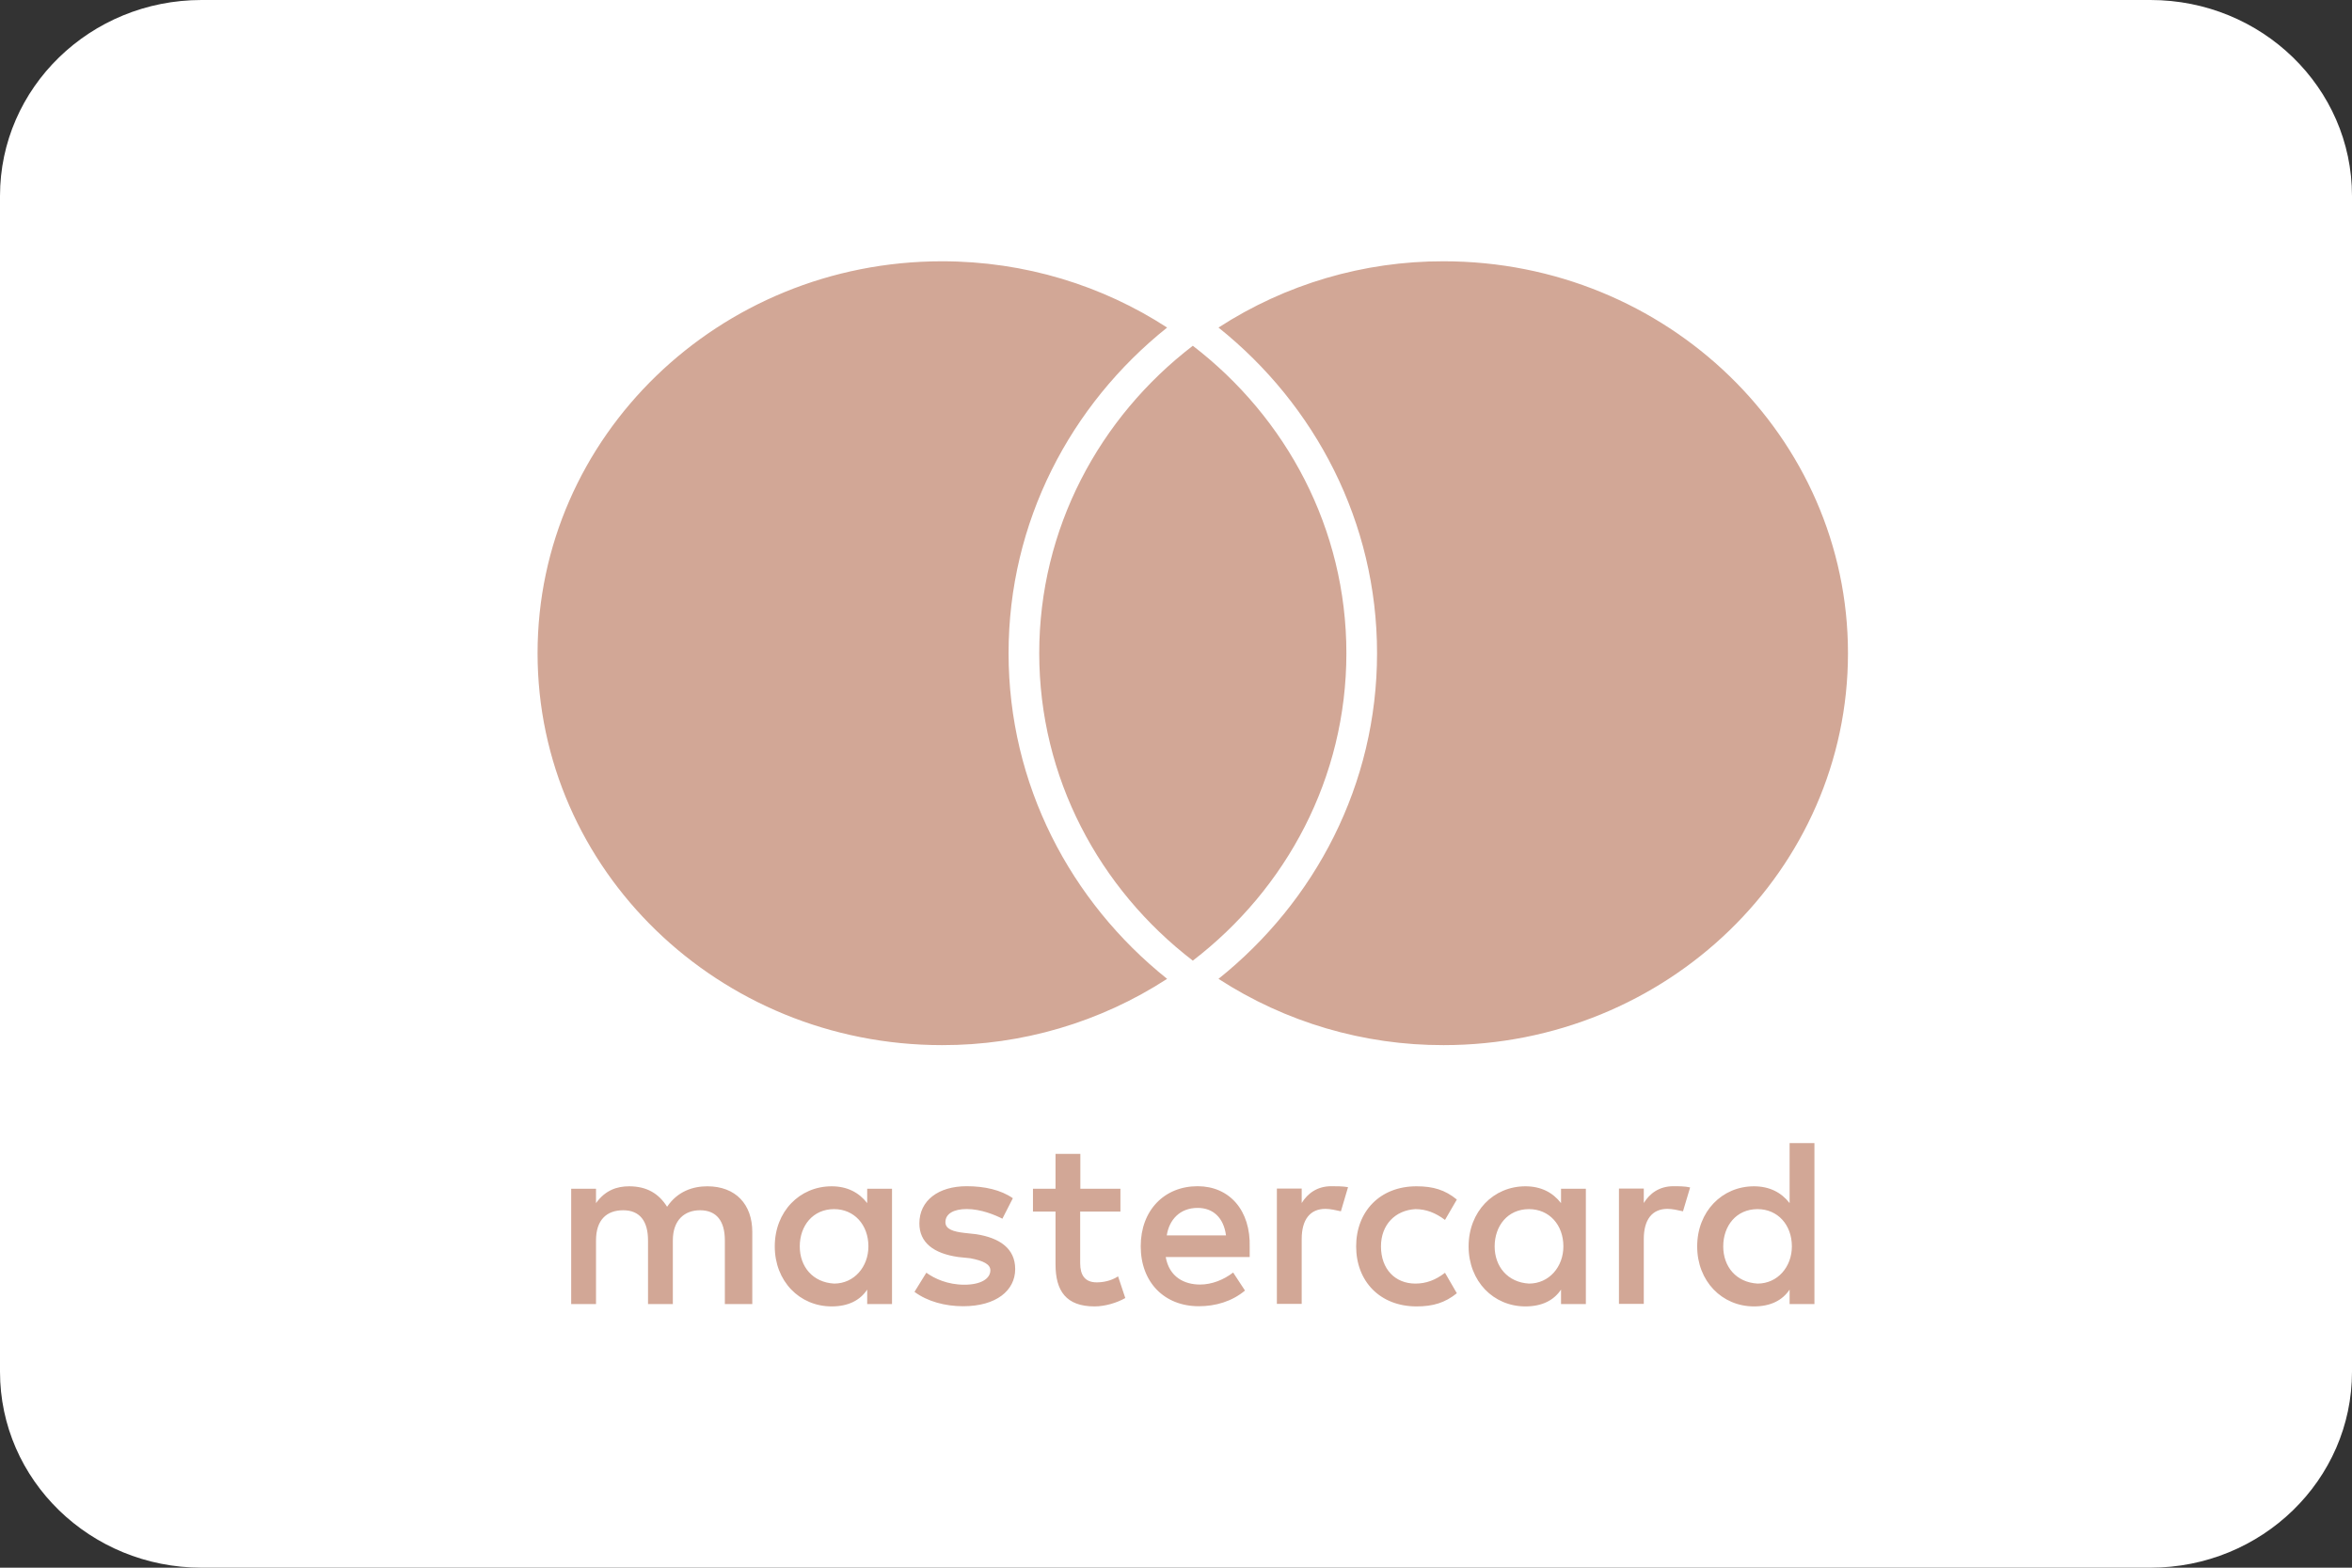 <svg xmlns="http://www.w3.org/2000/svg" fill="none" viewBox="0 0 27 18" height="18" width="27">
<rect x="0" y="0" width="27" height="18" fill="#333333" stroke="none"/>
<path fill="white" d="M0 2.25C0 1.007 1.036 0 2.314 0H24.686C25.964 0 27 1.007 27 2.25V15.75C27 16.993 25.964 18 24.686 18H2.314C1.036 18 0 16.993 0 15.75V2.25Z"></path>
<path fill="#D2A796" d="M13.398 3.761C12.286 4.65 11.578 5.995 11.578 7.5C11.578 9.005 12.286 10.35 13.398 11.239C12.629 11.738 11.731 12.002 10.814 12C8.25 12 6.171 9.985 6.171 7.5C6.171 5.015 8.25 3 10.814 3C11.77 3 12.659 3.281 13.398 3.761ZM13.988 11.239C15.099 10.35 15.808 9.005 15.808 7.5C15.808 5.995 15.099 4.65 13.988 3.761C14.757 3.262 15.655 2.998 16.572 3C19.136 3 21.214 5.015 21.214 7.5C21.214 9.985 19.136 12 16.572 12C15.655 12.002 14.757 11.738 13.988 11.239ZM13.693 3.97C14.767 4.795 15.456 6.07 15.456 7.5C15.456 8.931 14.767 10.206 13.693 11.03C12.619 10.205 11.93 8.93 11.93 7.5C11.93 6.069 12.619 4.794 13.693 3.97Z" clip-rule="evenodd" fill-rule="evenodd"></path>
<path fill="#D2A796" d="M8.636 14.973V14.145C8.636 13.829 8.446 13.621 8.12 13.621C7.957 13.621 7.78 13.676 7.658 13.856C7.563 13.705 7.426 13.621 7.222 13.621C7.086 13.621 6.95 13.663 6.842 13.814V13.649H6.557V14.973H6.842V14.242C6.842 14.007 6.964 13.896 7.154 13.896C7.344 13.896 7.439 14.02 7.439 14.242V14.973H7.724V14.242C7.724 14.007 7.86 13.896 8.036 13.896C8.226 13.896 8.321 14.02 8.321 14.242V14.973H8.636ZM12.864 13.649H12.402V13.249H12.117V13.649H11.858V13.911H12.117V14.518C12.117 14.822 12.239 15 12.565 15C12.687 15 12.823 14.958 12.918 14.904L12.835 14.655C12.753 14.709 12.658 14.724 12.59 14.724C12.454 14.724 12.4 14.64 12.4 14.504V13.911H12.862V13.649H12.864ZM15.283 13.62C15.12 13.62 15.011 13.703 14.943 13.813V13.647H14.658V14.971H14.943V14.226C14.943 14.005 15.038 13.88 15.215 13.88C15.269 13.88 15.337 13.895 15.393 13.908L15.475 13.631C15.418 13.62 15.337 13.62 15.283 13.62ZM11.627 13.758C11.491 13.662 11.301 13.62 11.097 13.62C10.771 13.62 10.554 13.785 10.554 14.047C10.554 14.267 10.717 14.393 11.002 14.433L11.138 14.447C11.287 14.475 11.369 14.516 11.369 14.585C11.369 14.682 11.26 14.751 11.07 14.751C10.88 14.751 10.729 14.682 10.634 14.613L10.498 14.833C10.647 14.944 10.851 14.998 11.056 14.998C11.436 14.998 11.654 14.818 11.654 14.571C11.654 14.336 11.477 14.213 11.206 14.171L11.07 14.156C10.948 14.142 10.853 14.115 10.853 14.033C10.853 13.936 10.948 13.882 11.098 13.882C11.261 13.882 11.425 13.951 11.507 13.993L11.627 13.758ZM19.21 13.62C19.047 13.62 18.938 13.703 18.87 13.813V13.647H18.585V14.971H18.87V14.226C18.87 14.005 18.965 13.88 19.142 13.88C19.196 13.88 19.264 13.895 19.32 13.908L19.402 13.634C19.346 13.62 19.266 13.62 19.21 13.62ZM15.568 14.311C15.568 14.711 15.841 15 16.262 15C16.452 15 16.588 14.958 16.724 14.849L16.588 14.614C16.479 14.698 16.371 14.738 16.248 14.738C16.017 14.738 15.853 14.573 15.853 14.311C15.853 14.062 16.017 13.896 16.248 13.883C16.37 13.883 16.479 13.925 16.588 14.007L16.724 13.773C16.588 13.662 16.452 13.621 16.262 13.621C15.841 13.62 15.568 13.911 15.568 14.311ZM18.205 13.649H17.92V13.814C17.825 13.691 17.689 13.621 17.511 13.621C17.144 13.621 16.859 13.911 16.859 14.311C16.859 14.711 17.144 15 17.511 15C17.701 15 17.837 14.931 17.92 14.807V14.973H18.205V13.649ZM17.158 14.311C17.158 14.076 17.307 13.883 17.552 13.883C17.784 13.883 17.947 14.063 17.947 14.311C17.947 14.545 17.784 14.738 17.552 14.738C17.309 14.724 17.158 14.544 17.158 14.311ZM13.748 13.62C13.367 13.62 13.095 13.896 13.095 14.309C13.095 14.724 13.367 14.998 13.762 14.998C13.952 14.998 14.142 14.944 14.292 14.818L14.156 14.611C14.047 14.695 13.911 14.749 13.776 14.749C13.599 14.749 13.423 14.666 13.382 14.433H14.346C14.346 14.391 14.346 14.364 14.346 14.322C14.359 13.896 14.113 13.62 13.748 13.62ZM13.748 13.869C13.925 13.869 14.047 13.98 14.074 14.185H13.394C13.421 14.007 13.543 13.869 13.748 13.869ZM20.829 13.125H20.544V13.814C20.449 13.691 20.312 13.621 20.135 13.621C19.768 13.621 19.483 13.911 19.483 14.311C19.483 14.711 19.768 15 20.135 15C20.325 15 20.461 14.931 20.544 14.807V14.973H20.829V13.125ZM19.782 14.311C19.782 14.076 19.931 13.883 20.176 13.883C20.407 13.883 20.57 14.063 20.57 14.311C20.57 14.545 20.407 14.738 20.176 14.738C19.931 14.724 19.782 14.544 19.782 14.311ZM10.24 13.649H9.955V13.814C9.86 13.691 9.724 13.621 9.547 13.621C9.179 13.621 8.894 13.911 8.894 14.311C8.894 14.711 9.179 15 9.547 15C9.737 15 9.873 14.931 9.955 14.807V14.973H10.24V13.649ZM9.181 14.311C9.181 14.076 9.33 13.883 9.575 13.883C9.806 13.883 9.969 14.063 9.969 14.311C9.969 14.545 9.806 14.738 9.575 14.738C9.33 14.724 9.181 14.544 9.181 14.311Z"></path>
</svg>
